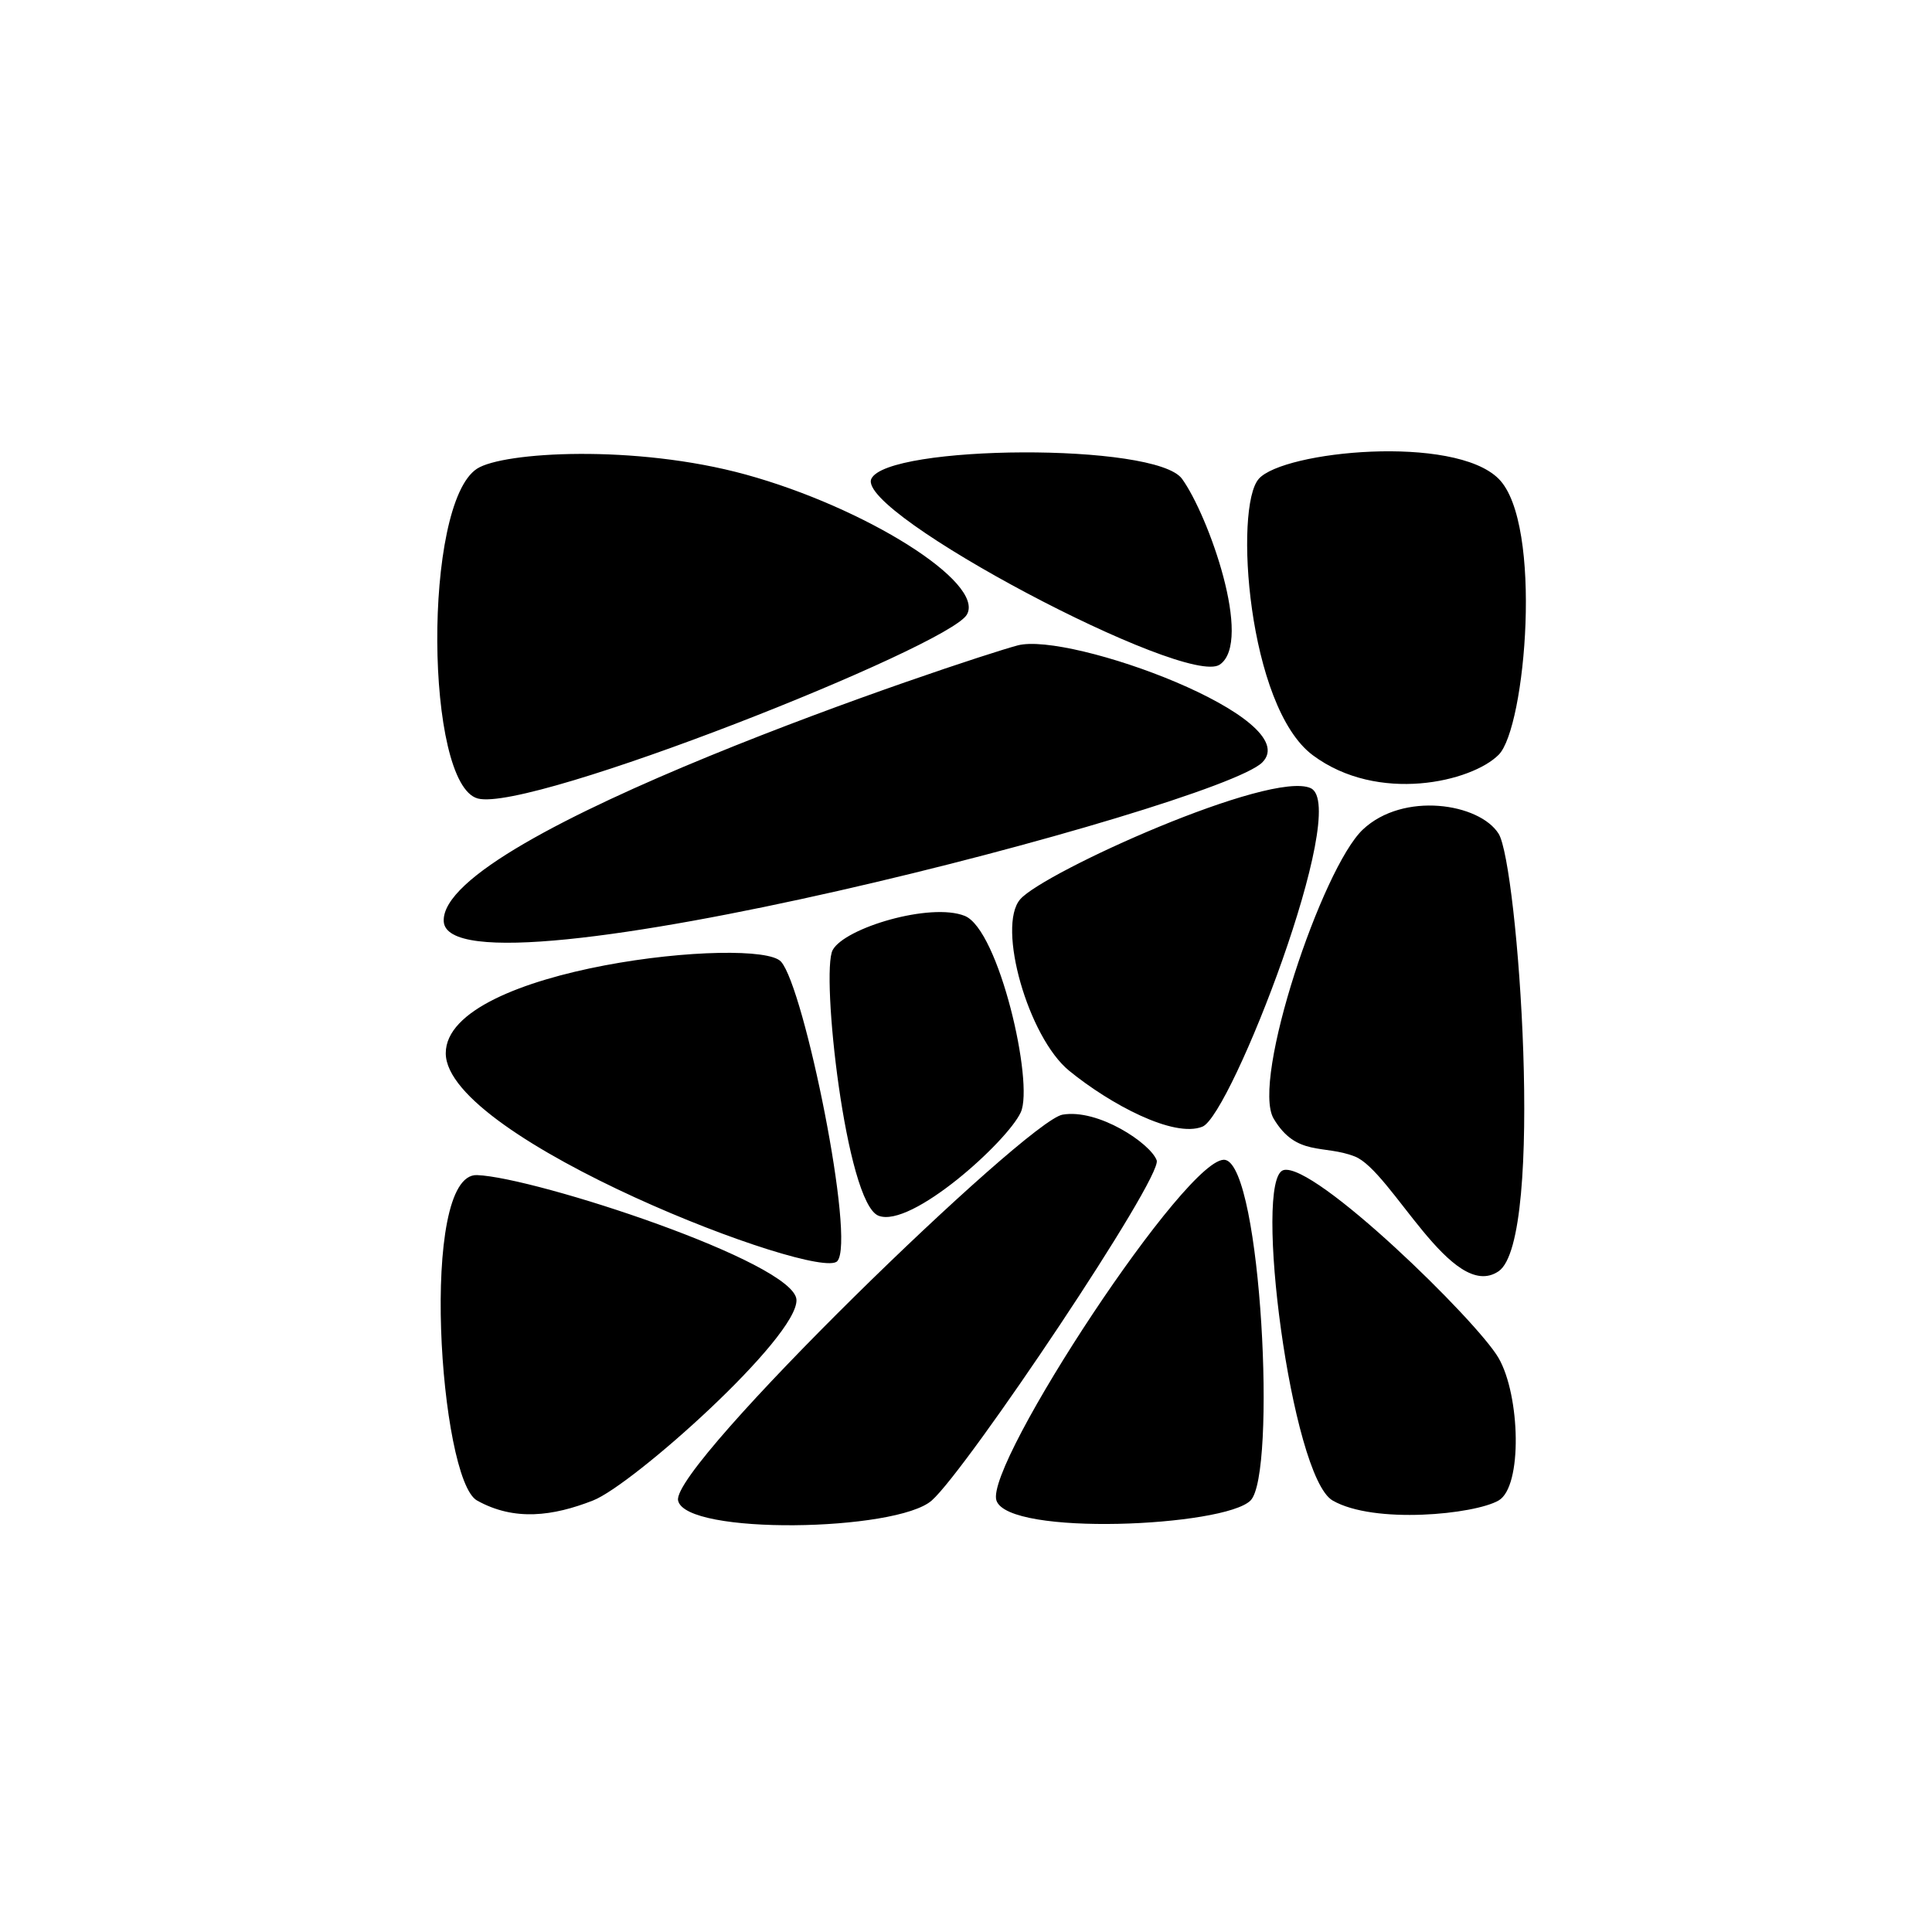 <?xml version="1.0" encoding="UTF-8" standalone="no"?>
<!-- Created with Inkscape (http://www.inkscape.org/) -->

<svg
   width="40"
   height="40"
   viewBox="0 0 40 40"
   version="1.1"
   id="svg1"
   inkscape:version="1.4.2 (2aeb623e1d, 2025-05-12)"
   sodipodi:docname="small-slab-tile.svg"
   xml:space="preserve"
   xmlns:inkscape="http://www.inkscape.org/namespaces/inkscape"
   xmlns:sodipodi="http://sodipodi.sourceforge.net/DTD/sodipodi-0.dtd"
   xmlns="http://www.w3.org/2000/svg"
   xmlns:svg="http://www.w3.org/2000/svg"><sodipodi:namedview
     id="namedview1"
     pagecolor="#ffffff"
     bordercolor="#000000"
     borderopacity="0.25"
     inkscape:showpageshadow="2"
     inkscape:pageopacity="0.0"
     inkscape:pagecheckerboard="0"
     inkscape:deskcolor="#d1d1d1"
     inkscape:document-units="px"
     showgrid="true"
     inkscape:zoom="8"
     inkscape:cx="2.1875"
     inkscape:cy="19.5625"
     inkscape:window-width="1854"
     inkscape:window-height="1011"
     inkscape:window-x="0"
     inkscape:window-y="0"
     inkscape:window-maximized="1"
     inkscape:current-layer="layer1"
     showguides="true"><inkscape:grid
       id="grid1"
       units="px"
       originx="0"
       originy="0"
       spacingx="1"
       spacingy="1"
       empcolor="#0099e5"
       empopacity="0.302"
       color="#0099e5"
       opacity="0.149"
       empspacing="5"
       enabled="true"
       visible="true" /></sodipodi:namedview><defs
     id="defs1" /><g
     inkscape:label="Layer 1"
     inkscape:groupmode="layer"
     id="layer1"><path
       id="rect3"
       style="fill:#000000;fill-opacity:1;stroke:none;stroke-width:0.729"
       d="M 9.876,9.704 C 8.753,10.434 8.8,16.239 9.892,16.532 10.985,16.825 19.636,13.387 20.018,12.725 20.4,12.063 17.911,10.504 15.436,9.824 13.151,9.197 10.415,9.354 9.876,9.704 Z m 8.164,0.21 c -0.329,0.707 6.52,4.323 7.214,3.846 0.694,-0.476 -0.236,-3.092 -0.781,-3.846 -0.545,-0.754 -6.104,-0.707 -6.433,0 z m 8.022,0 c -0.516,0.577 -0.232,4.716 1.118,5.722 1.351,1.006 3.288,0.552 3.848,-0.009 0.56,-0.56 0.922,-4.792 0,-5.714 -0.922,-0.922 -4.45,-0.577 -4.966,0 z M 21.067,13.363 C 19.985,13.653 9.1,17.276 9.187,19.074 9.273,20.872 25.222,16.696 26.134,15.785 27.045,14.873 22.149,13.073 21.067,13.363 Z m 9.96,3.898 c -0.398,-0.631 -1.973,-0.877 -2.812,-0.085 -0.839,0.793 -2.318,5.191 -1.845,5.985 0.473,0.794 1.034,0.528 1.681,0.783 0.757,0.298 2.012,3.033 2.976,2.376 0.964,-0.658 0.398,-8.428 0,-9.059 z m -3.888,-0.942 c -0.827,-0.383 -5.525,1.736 -6.016,2.299 -0.49,0.563 0.166,2.859 1.012,3.55 0.846,0.691 2.167,1.399 2.761,1.158 0.594,-0.241 3.069,-6.623 2.242,-7.007 z m -7.166,2.643 c -0.708,-0.282 -2.482,0.247 -2.733,0.707 -0.251,0.46 0.271,5.235 0.948,5.501 0.676,0.267 2.669,-1.537 2.946,-2.141 0.277,-0.605 -0.453,-3.785 -1.161,-4.067 z m -3.804,0.947 c -0.481,-0.535 -6.94,0.112 -6.94,1.897 0,1.785 7.722,4.731 8.106,4.305 0.384,-0.427 -0.685,-5.667 -1.165,-6.201 z m 5.829,3.169 c -0.741,0.129 -8.108,7.266 -7.959,7.988 0.149,0.722 4.522,0.644 5.252,0 0.731,-0.644 4.786,-6.693 4.657,-7.043 -0.129,-0.35 -1.21,-1.074 -1.951,-0.945 z m -1.368,7.988 c 0.249,0.748 4.72,0.541 5.261,0 0.541,-0.541 0.226,-6.89 -0.522,-7.051 -0.748,-0.161 -4.988,6.304 -4.739,7.051 z M 9.876,24.329 c -1.208,-0.045 -0.775,6.304 0,6.737 0.775,0.433 1.575,0.324 2.402,0 0.827,-0.324 4.246,-3.381 4.212,-4.155 -0.034,-0.775 -5.405,-2.537 -6.613,-2.582 z M 26.573,24.226 c -0.635,0.175 0.159,6.344 1.017,6.84 0.859,0.496 2.939,0.288 3.437,0 0.499,-0.288 0.447,-2.174 0,-2.949 -0.447,-0.774 -3.82,-4.066 -4.455,-3.891 z"
       sodipodi:nodetypes="szzsszzzzzzzzzzzzzzzzzzzzzzzzzzzzzzzzzzzzzzzzzzzzzzzzzzzz" /></g></svg>

